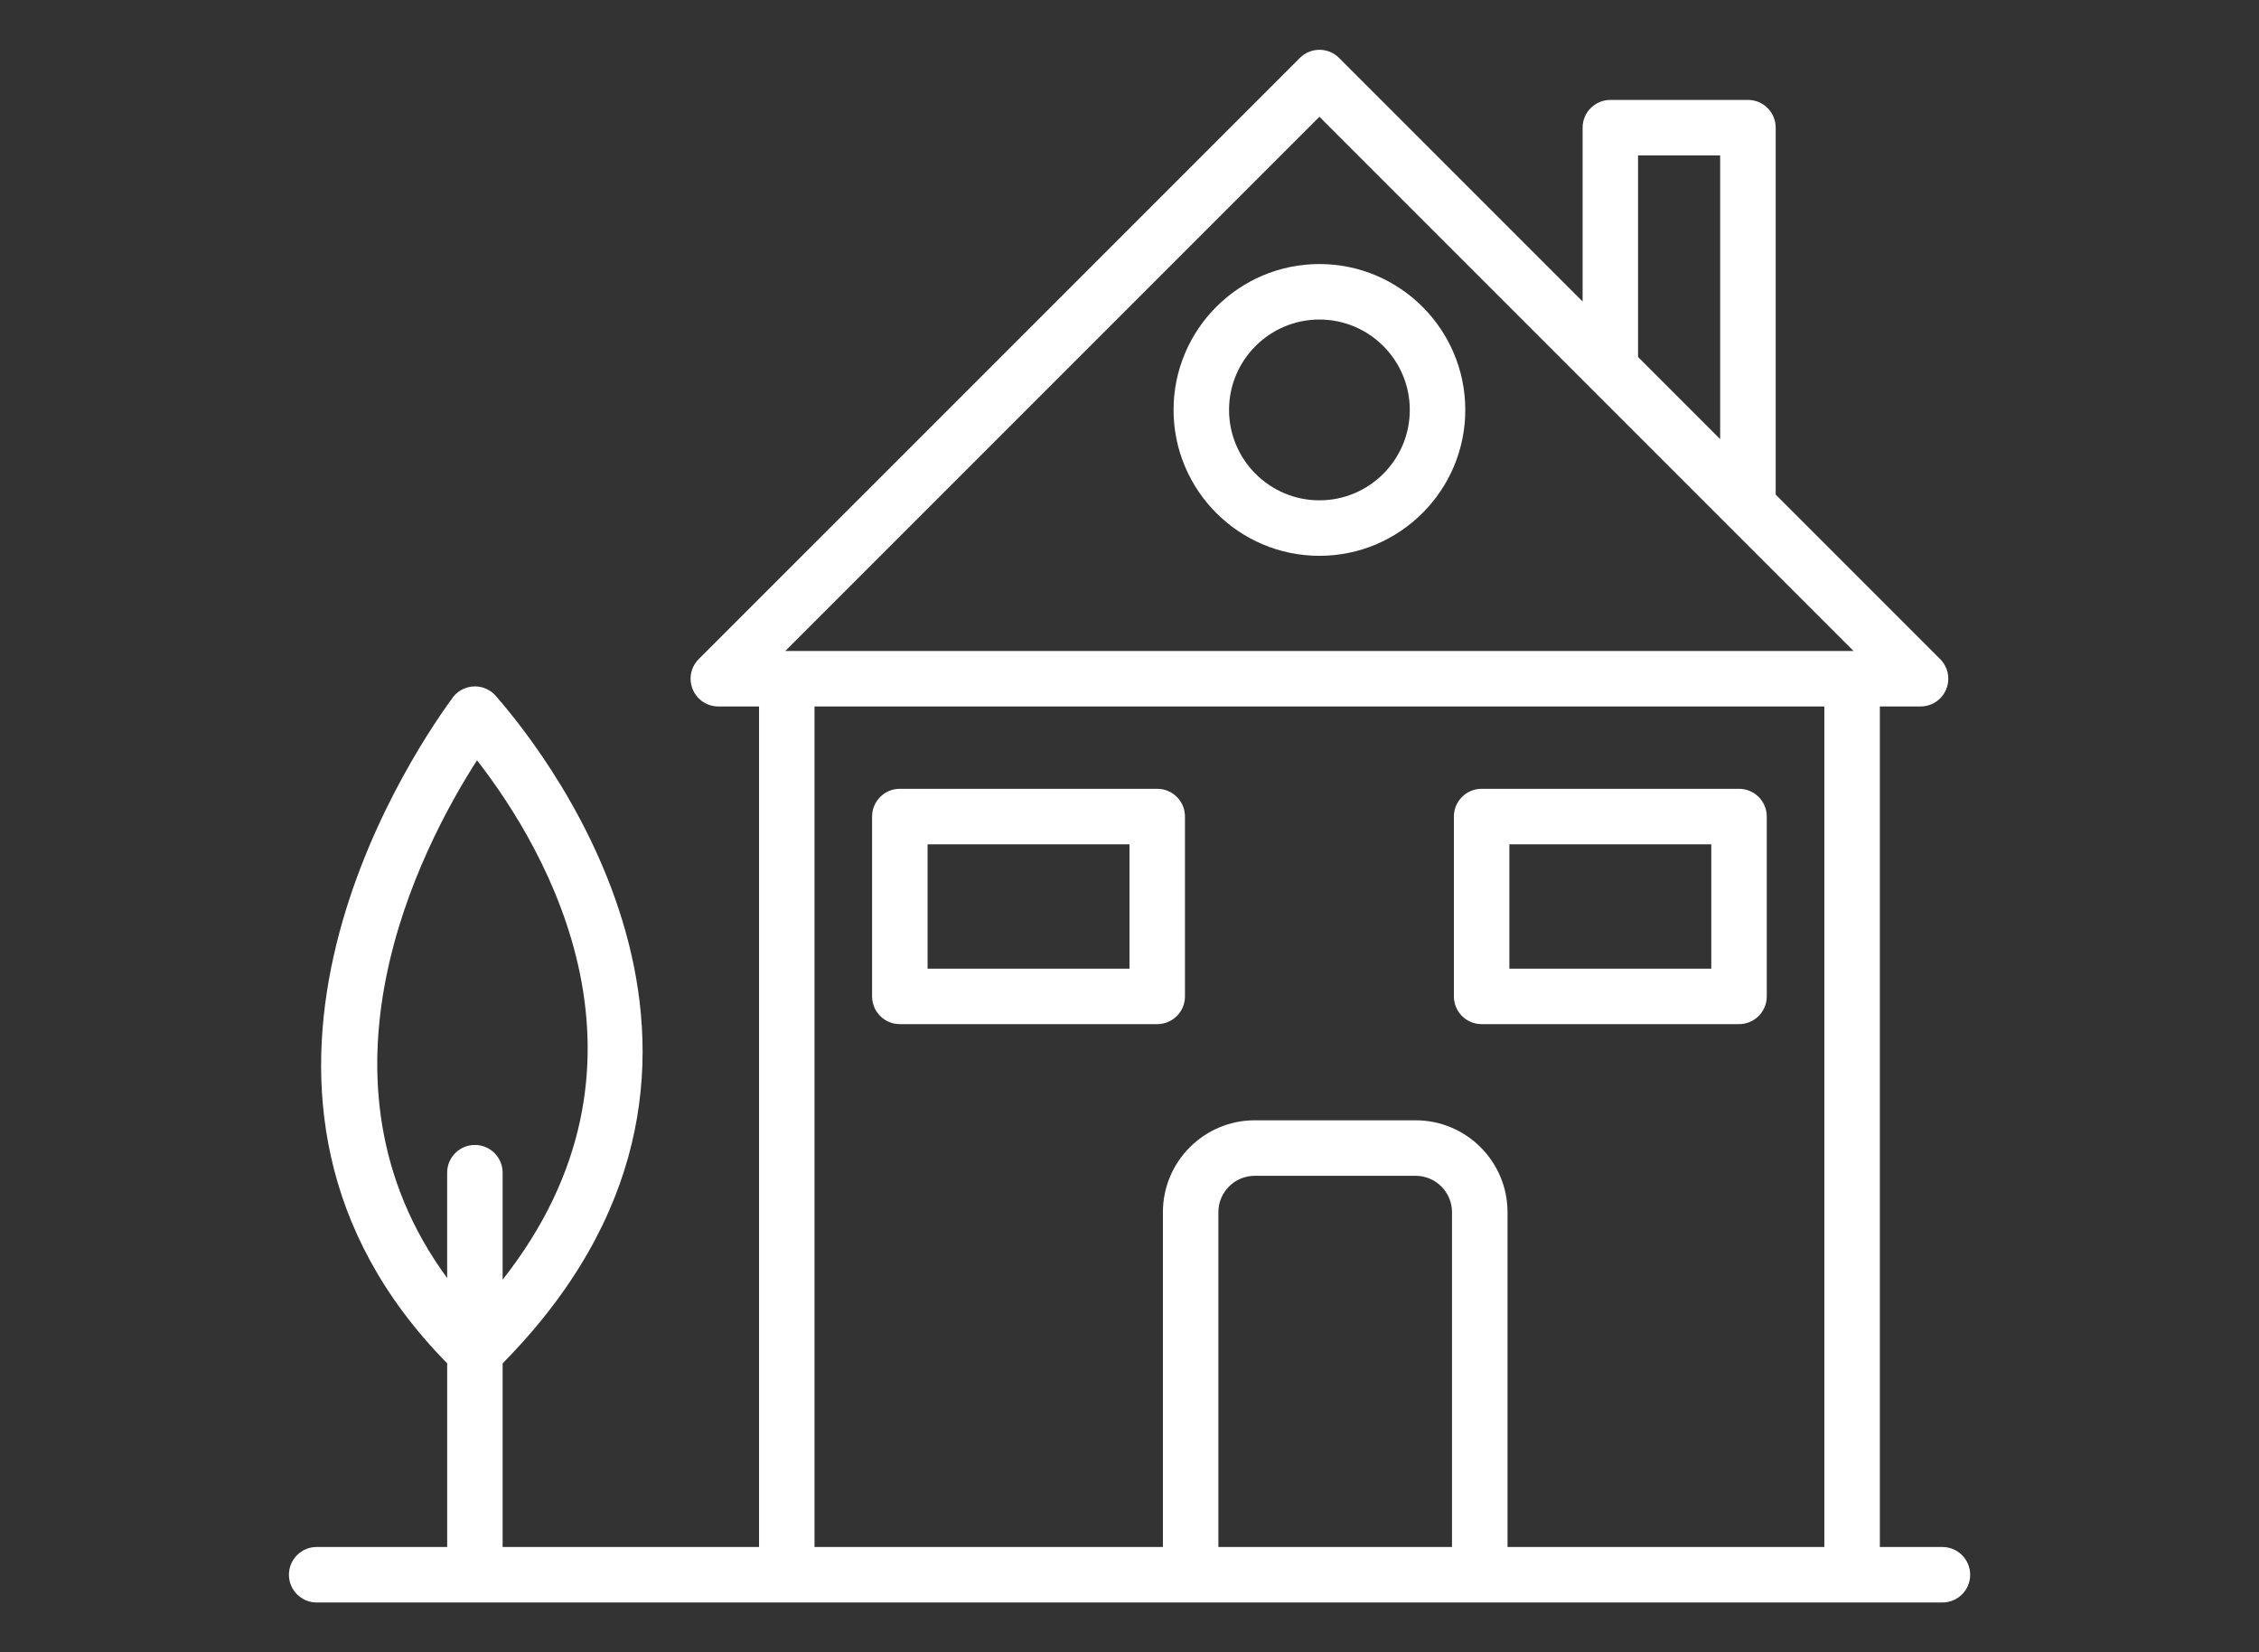 <?xml version="1.0" encoding="utf-8"?>
<!-- Generator: Adobe Illustrator 25.2.3, SVG Export Plug-In . SVG Version: 6.00 Build 0)  -->
<svg version="1.1" id="レイヤー_1" xmlns="http://www.w3.org/2000/svg" xmlns:xlink="http://www.w3.org/1999/xlink" x="0px"
	 y="0px" width="82.727px" height="60.501px" viewBox="0 0 82.727 60.501" style="enable-background:new 0 0 82.727 60.501;"
	 xml:space="preserve">
<rect x="0" y="0" width="82.727" height="60.501" fill="#333333" stroke="none"/>
<style type="text/css">
	.st0{fill:#FFFFFF;}
</style>
<g>
	<g>
		<path class="st0" d="M42.379,28.883h-9.426c-0.561,0-1.016,0.454-1.016,1.016v6.585c0,0.562,0.455,1.016,1.016,1.016h9.426
			c0.561,0,1.016-0.454,1.016-1.016v-6.585C43.395,29.338,42.94,28.883,42.379,28.883z M41.363,35.468h-7.394v-4.553h7.394V35.468z"
			/>
	</g>
	<g>
		<path class="st0" d="M63.685,28.883h-9.426c-0.561,0-1.016,0.454-1.016,1.016v6.585c0,0.562,0.455,1.016,1.016,1.016h9.426
			c0.561,0,1.016-0.454,1.016-1.016v-6.585C64.701,29.338,64.246,28.883,63.685,28.883z M62.669,35.468h-7.394v-4.553h7.394V35.468z
			"/>
	</g>
	<g>
		<path class="st0" d="M48.319,20.352c2.945,0,5.341-2.396,5.341-5.342s-2.396-5.342-5.341-5.342c-2.946,0-5.342,2.396-5.342,5.342
			C42.977,17.955,45.373,20.352,48.319,20.352z M48.319,11.7c1.825,0,3.309,1.485,3.309,3.31s-1.485,3.31-3.309,3.31
			c-1.825,0-3.31-1.485-3.31-3.31S46.494,11.7,48.319,11.7z"/>
	</g>
	<g>
		<path class="st0" d="M71.132,56.645h-2.29V25.868h1.49c0.411,0,0.781-0.247,0.939-0.627c0.157-0.38,0.071-0.817-0.22-1.107
			l-6.023-6.023V4.675c0-0.562-0.455-1.016-1.016-1.016h-5.039c-0.561,0-1.016,0.454-1.016,1.016v6.364l-8.918-8.918
			c-0.397-0.397-1.04-0.397-1.437,0L25.588,24.134c-0.291,0.291-0.378,0.727-0.22,1.107c0.157,0.38,0.528,0.627,0.939,0.627h1.49
			v30.777h-9.39V49.92c10.621-10.758,1.758-22.131-0.213-24.395c-0.188-0.242-0.481-0.391-0.799-0.392c-0.001,0-0.002,0-0.002,0
			c-0.365,0-0.697,0.194-0.877,0.503l-0.003-0.002c-1.707,2.356-9.704,14.565-0.137,24.285v6.726h-4.779
			c-0.561,0-1.016,0.454-1.016,1.016s0.455,1.016,1.016,1.016c11.768,0,46.819,0,59.537,0c0.561,0,1.016-0.454,1.016-1.016
			C72.148,57.099,71.693,56.645,71.132,56.645z M17.469,27.838c2.599,3.346,7.139,11.151,0.938,19.018V42.94
			c0-0.562-0.455-1.016-1.016-1.016s-1.016,0.454-1.016,1.016v3.857C11.036,39.52,15.38,31.09,17.469,27.838z M59.987,5.691h3.007
			v10.387l-3.007-3.007V5.691z M48.319,4.276l19.56,19.56h-0.053H28.812h-0.053L48.319,4.276z M44.618,56.645V44.386
			c0-0.735,0.598-1.333,1.333-1.333h5.89c0.735,0,1.333,0.598,1.333,1.333v12.259H44.618z M55.207,56.645V44.386
			c0-1.855-1.51-3.365-3.365-3.365h-5.89c-1.856,0-3.365,1.51-3.365,3.365v12.259H29.828V25.868h36.981v30.777H55.207z"/>
	</g>
</g>
</svg>
